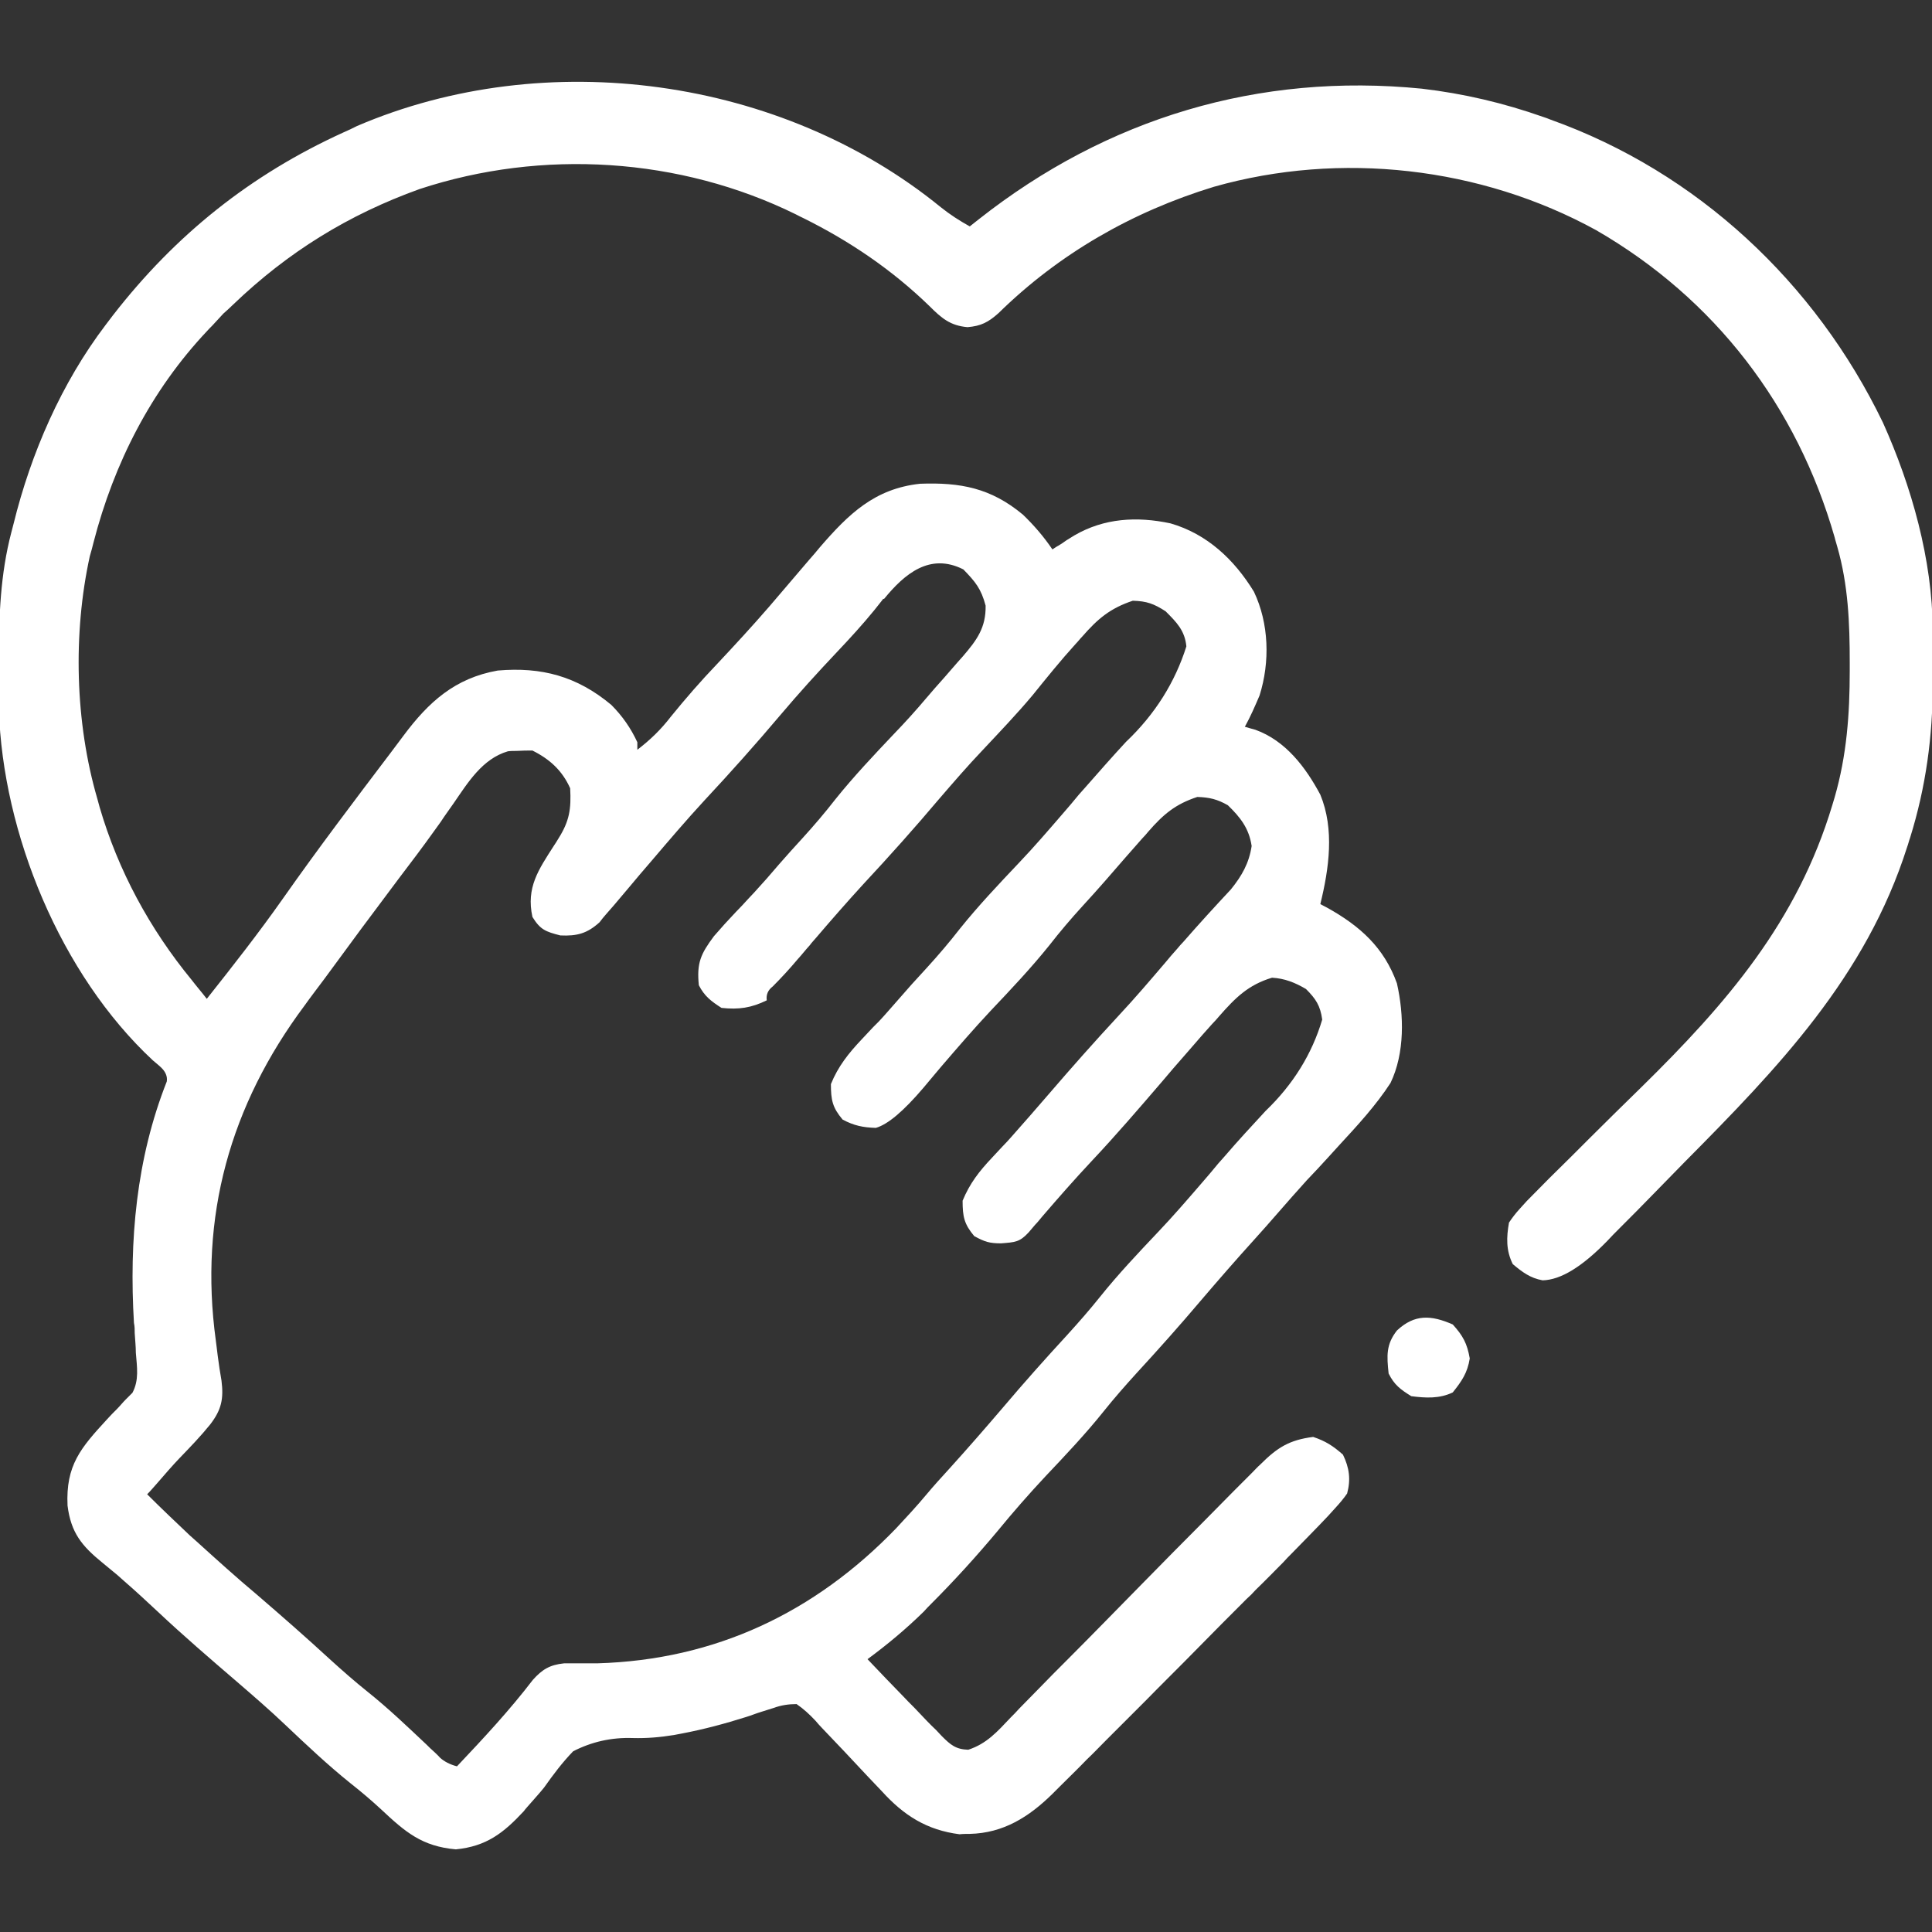 <svg xmlns="http://www.w3.org/2000/svg" id="Layer_1" data-name="Layer 1" viewBox="0 0 512 512"><rect x="0" y="0" width="512" height="512" fill="#333333" stroke="none"/><defs><style>      .cls-1 {        fill: #fff;        stroke-width: 0px;      }    </style></defs><path class="cls-1" d="M249.3,54.9c2.5,2,5,3.6,7.7,5.1.8-.6,1.6-1.3,2.4-1.9,34-26.8,74.2-38.9,117.4-34.6,11.1,1.3,21.7,3.8,32.2,7.5.6.2,1.2.4,1.9.7,38.9,13.9,70.2,43.2,88.1,80.3,7.6,16.9,13.1,36.3,13.2,55v14.1c0,14-1.8,27.4-6,40.9-.3.8-.5,1.7-.8,2.5-10.9,34.3-34.2,58.5-58.9,83.4-2.9,3-5.8,5.9-8.7,8.9-2.8,2.9-5.7,5.8-8.6,8.7-1.1,1.1-2.2,2.2-3.2,3.3-6.7,6.9-12.4,10.4-17.2,10.5-3.3-.6-5.4-2.2-7.9-4.3-1.8-3.6-1.7-7.1-1-11,.8-1.2,1.7-2.4,2.8-3.6.6-.7,1.3-1.4,1.9-2.1,3.9-4,7.9-8,11.9-11.9l4.8-4.8c4.5-4.5,9.1-9,13.7-13.5,22.5-22.1,41.3-43.8,50.6-74.8.2-.7.4-1.3.6-2,3.2-11.1,4-22,4-33.6v-2.1c0-10.5-.4-20.6-3.3-30.7-.2-.8-.5-1.6-.7-2.5-10-34.8-31.7-63.2-63.2-81.4-30.6-16.8-67.8-21-101.3-11.5-21.6,6.6-41,17.7-57.1,33.5-2.7,2.4-4.6,3.4-8.2,3.7-4.6-.4-6.9-2.4-10.1-5.6-9.9-9.6-21.1-17.2-33.4-23.3-.6-.3-1.3-.6-2-1-30.7-15.1-67.2-17.4-99.7-6.7-18.9,6.8-34.9,16.7-49.4,30.6-.8.8-1.7,1.6-2.6,2.4-.8.9-1.6,1.7-2.4,2.6-.6.7-1.3,1.3-1.9,2-14.9,15.8-24.7,35.1-30.1,56-.3,1.2-.6,2.4-1,3.7-4.5,20.5-3.9,44.1,2,64.3.2.7.4,1.4.6,2.2,4.9,16.8,13.3,32.3,24.4,45.8,1.3,1.7,2.7,3.3,4,5,6.9-8.7,13.8-17.5,20.2-26.6,9.2-13.1,18.9-25.9,28.6-38.7,1.1-1.5,2.2-2.9,3.3-4.4,6.7-9,13.7-15.3,25-17.3,11.6-1,21,1.5,30.1,9.1,2.9,2.9,5.2,6.2,6.9,9.9v2c3.5-2.7,6.2-5.3,8.9-8.8,3.9-4.8,7.9-9.4,12.2-13.9,4.7-5,9.4-10.1,13.9-15.3,3.5-4.1,7-8.2,10.5-12.3,1-1.1,1.9-2.2,2.9-3.4,7.6-8.8,14.5-15.5,26.5-16.8,10.7-.4,18.8,1.1,27.3,8.2,2.9,2.8,5.5,5.8,7.8,9.2.5-.3,1-.7,1.6-1,.7-.4,1.4-.9,2.1-1.4.7-.4,1.4-.9,2.1-1.3,7.9-4.6,16.6-5.1,25.5-3.2,9.7,2.8,16.9,9.6,22.1,18.1,4,8.4,4.3,18.6,1.5,27.5-1.2,2.8-2.4,5.6-3.9,8.3.9.3,1.8.5,2.8.8,8,2.9,13.3,9.9,17.2,17.2,3.8,9.2,2.3,19.6,0,29,.6.3,1.3.7,1.9,1,8.6,4.8,15,10.5,18.4,20,1.9,8.4,2.1,18.5-1.7,26.4-3.9,6-8.8,11.3-13.6,16.5-1,1.1-2,2.2-3,3.3-1.8,2-3.7,4-5.6,6-2.6,2.9-5.2,5.8-7.7,8.7-2.1,2.4-4.1,4.7-6.2,7-4.8,5.3-9.5,10.7-14.2,16.2-5.5,6.5-11.2,12.9-17,19.2-3,3.3-5.9,6.6-8.7,10.1-4.8,6-10.1,11.6-15.4,17.2-4.4,4.7-8.6,9.5-12.7,14.5-5.6,6.7-11.5,13.2-17.7,19.4-.6.6-1.3,1.3-1.9,2-4.7,4.6-9.6,8.7-14.9,12.6,3.3,3.5,6.6,6.9,9.9,10.3,1.1,1.2,2.3,2.3,3.4,3.5,1.6,1.7,3.2,3.4,4.9,5,.5.5,1,1.1,1.5,1.6,2.3,2.3,3.7,3.5,7,3.6,4.9-1.6,7.7-4.8,11.2-8.5.8-.8,1.6-1.6,2.3-2.4,1.7-1.7,3.3-3.4,5-5.1,2.6-2.7,5.3-5.4,7.9-8,6.6-6.6,13.1-13.3,19.6-19.9,5.5-5.6,11-11.2,16.6-16.8,2.6-2.6,5.2-5.3,7.8-7.9l4.8-4.8c.7-.7,1.4-1.5,2.2-2.2,4.5-4.5,7.7-6.5,14-7.3,3.3,1.1,5.3,2.4,7.9,4.7,1.7,3.5,2.1,6.6,1.1,10.3-.9,1.3-1.9,2.5-3.1,3.8-.6.7-1.3,1.4-1.9,2.1-3.2,3.4-6.5,6.7-9.7,10-.7.7-1.5,1.5-2.2,2.3-2.4,2.4-4.8,4.9-7.3,7.3-.8.9-1.6,1.7-2.5,2.5-4.4,4.4-8.8,8.8-13.2,13.3-4.5,4.6-9.1,9.1-13.6,13.7l-10.5,10.5c-1.7,1.7-3.3,3.4-5,5-2.3,2.4-4.7,4.7-7,7l-2.1,2.1c-6.2,6.1-13,10.4-21.9,10.6-.9,0-1.8,0-2.7.1-8.7-1.1-14.8-5-20.6-11.4-1.3-1.4-2.6-2.7-3.9-4.1-2-2.1-4-4.3-6-6.4s-3.9-4.1-5.9-6.2c-.6-.6-1.2-1.3-1.8-2-1.6-1.7-3.1-3.1-5-4.4-2.1,0-4.1.3-6,1-1.2.4-2.3.7-3.5,1.1-1.3.4-2.5.9-3.8,1.3-5.7,1.8-11.3,3.3-17.1,4.4-.7.1-1.4.3-2.1.4-3.7.6-7.2.9-10.9.8-5.7-.2-10.9,1-15.8,3.5-2.9,3-5.3,6.2-7.7,9.6-1.2,1.5-2.5,2.9-3.8,4.4-.5.6-1.1,1.2-1.6,1.9-5.4,5.8-9.9,9.3-18,10.1-9-.8-13.4-4.6-19.8-10.6-2.6-2.4-5.3-4.7-8.1-6.9-6.1-4.9-11.7-10.2-17.3-15.5-4.2-4-8.5-7.7-12.9-11.5-7.1-6.1-14.2-12.2-21-18.6-2.9-2.7-5.8-5.4-8.8-8-.6-.5-1.2-1.1-1.8-1.6-1.3-1.1-2.7-2.2-4-3.3-5.4-4.4-8.3-7.9-9.2-15.1-.5-10.7,3.5-15.3,10.5-22.9.8-.9,1.7-1.8,2.6-2.7.8-.8,1.5-1.7,2.3-2.5.6-.6,1.2-1.2,1.8-1.8,1.8-3.4,1.2-6.8.9-10.6,0-1.7-.2-3.4-.3-5.2,0-.9,0-1.8-.2-2.7-1.3-21.8.6-43.5,8.7-64,.2-1.3-.3-2.5-1.4-3.6-.7-.7-1.5-1.3-2.3-2C16.1,258.3.7,220.9-.3,187.9v-13.3c0-11.4.4-22.4,3.3-33.5.2-.8.4-1.5.6-2.3,4.6-18.7,12.7-37.3,24.4-52.7.6-.8,1.2-1.6,1.9-2.5,16.6-21.4,36.5-37.3,61.1-48.5,1.2-.5,2.4-1.1,3.6-1.7,50.1-21.5,112.5-12.9,154.7,21.5h0ZM234,158.8c-.8,1-1.5,1.9-2.3,2.9-3.1,3.8-6.4,7.4-9.8,11-5.2,5.5-10.2,11-15.1,16.8-6.5,7.7-13.2,15.2-20.1,22.6-4.8,5.2-9.4,10.6-14,16-2.1,2.4-4.1,4.8-6.2,7.3-1.3,1.5-2.5,3-3.8,4.5-.7.8-1.4,1.6-2.1,2.4-.6.7-1.2,1.4-1.7,2.1-3.3,3-6,3.7-10.4,3.5-3.9-1-5.3-1.5-7.4-4.9-1.7-7.8,1.6-12.5,5.7-18.9.4-.6.8-1.2,1.2-1.9,2.9-4.6,3.4-7.8,3.1-13.3-2.1-4.7-5.4-7.7-10-10-1.3,0-2.7,0-4.2.1-.7,0-1.5,0-2.3.1-6.8,2-10.6,8.3-14.4,13.8-1.1,1.6-2.3,3.2-3.4,4.9-.6.8-1.2,1.7-1.8,2.5-3,4.2-6.1,8.3-9.3,12.5-6.7,8.9-13.3,17.8-19.8,26.7-1.7,2.3-3.5,4.6-5.2,7-19.7,26.4-28,55.9-23.5,88.8.2,1.3.3,2.6.5,4,.3,2.2.6,4.4,1,6.6.6,4.8,0,7.7-3,11.6-2.5,3.1-5.3,6-8.1,8.9-2,2.1-3.9,4.3-5.8,6.5-.9,1-1.8,2.1-2.8,3.1,3.7,3.7,7.5,7.3,11.3,10.9.6.5,1.2,1.1,1.8,1.6,5.3,4.8,10.6,9.6,16.1,14.2,6.5,5.6,12.9,11.2,19.2,17,3.3,3,6.6,5.9,10.1,8.7,5.5,4.4,10.5,9.2,15.6,14,.6.6,1.2,1.2,1.9,1.8.5.5,1.1,1,1.6,1.6,1.1,1,2.6,1.8,4.5,2.3,7-7.4,13.9-14.8,20.1-22.9,2.5-2.8,4.5-4,8.3-4.4h8.8c31.2-.9,57.6-13.4,79.2-35.8,2.7-2.9,5.4-5.8,7.9-8.8,2-2.4,4.1-4.7,6.2-7,4.8-5.3,9.5-10.7,14.2-16.2,5.5-6.5,11.2-12.9,17-19.2,3-3.3,5.9-6.6,8.7-10.1,4.8-6,10.1-11.6,15.4-17.2,4-4.2,7.7-8.5,11.5-12.9,1.5-1.7,3-3.5,4.4-5.2.5-.6,1.1-1.2,1.6-1.8,3.6-4.2,7.3-8.2,11-12.2,7.3-7,12.3-15.1,15-24.2-.5-3.7-1.7-5.5-4.3-8.1-2.9-1.7-5.6-2.8-9-3-6.3,1.9-9.7,5.3-14,10.2-.6.7-1.2,1.4-1.9,2.1-1.7,1.9-3.4,3.8-5.1,5.8-.7.8-1.3,1.5-2,2.3-2.1,2.4-4.2,4.8-6.2,7.2-6.1,7.1-12.2,14.2-18.6,21-4.5,4.8-8.8,9.7-13.1,14.7-.6.7-1.2,1.5-1.9,2.2-.6.7-1.1,1.3-1.7,2-2.4,2.6-3.6,2.6-7.3,2.9-3.1,0-4.3-.4-7.1-1.9-2.7-3.2-3.1-5.2-3.1-9.4,1.9-4.6,4.4-7.8,7.8-11.4.9-1,1.8-1.9,2.7-2.9.9-.9,1.7-1.8,2.5-2.7,3.3-3.7,6.5-7.4,9.7-11.1,6.1-7.1,12.3-14.1,18.7-21,4.3-4.6,8.3-9.3,12.4-14.1,1-1.2,2-2.4,3.1-3.6.5-.6,1-1.2,1.6-1.8,4.1-4.7,8.3-9.3,12.6-13.9,2.9-3.6,4.8-6.9,5.5-11.5-.7-4.7-3-7.6-6.3-10.8-2.8-1.6-4.9-2.1-8.1-2.2-5.8,1.9-9,4.6-13,9.2-.5.6-1,1.2-1.6,1.8-1.5,1.7-3,3.4-4.4,5-.7.8-1.3,1.5-2,2.3-1.1,1.3-2.2,2.5-3.3,3.8-2,2.3-4,4.5-6.1,6.8-3.1,3.4-6,6.8-8.8,10.4-4.9,6.1-10.2,11.7-15.6,17.4-4.5,4.8-8.8,9.8-13.1,14.8-.5.6-1,1.2-1.6,1.9-1,1.2-2.1,2.5-3.1,3.7-5.2,6.1-9.4,9.7-12.6,10.6-3.4-.1-5.8-.6-8.8-2.2-2.7-3.2-3.1-5.2-3.1-9.4,1.9-4.7,4.7-8.2,8.2-11.9,1-1.1,2-2.1,3-3.2l1.5-1.5c1.7-1.8,3.3-3.7,4.9-5.5,2.5-2.9,5.1-5.8,7.8-8.7,3.1-3.4,6-6.8,8.8-10.4,4.9-6.1,10.2-11.7,15.6-17.4,4-4.2,7.7-8.5,11.5-12.9,1.5-1.7,3-3.5,4.4-5.2.5-.6,1.1-1.2,1.6-1.8,3.6-4.1,7.2-8.2,10.9-12.2,7.7-7.3,13-15.8,16-25.3-.4-4.2-2.6-6.4-5.5-9.3-3.1-2-5-2.7-8.7-2.8-6,2-9.3,4.8-13.4,9.5-.6.6-1.1,1.3-1.7,1.9-4,4.4-7.7,9-11.5,13.7-4.2,5-8.7,9.7-13.2,14.5-4,4.2-7.7,8.5-11.5,12.9-6.5,7.7-13.2,15.2-20.1,22.6-4.3,4.7-8.5,9.5-12.6,14.3-.5.6-1.1,1.2-1.6,1.9-1.1,1.2-2.1,2.5-3.2,3.7-2.1,2.5-4.3,4.9-6.6,7.2-1.3,1-1.8,2.2-1.6,3.7-4.1,2-7.4,2.5-12,2-2.8-1.8-4.5-3.1-6-6-.6-5.9.5-8.3,4-13,1.9-2.2,3.8-4.3,5.8-6.4,1.1-1.1,2.2-2.3,3.2-3.4.5-.5,1-1.1,1.6-1.7,2.3-2.5,4.5-5,6.7-7.6,2-2.3,4-4.5,6.1-6.8,3.1-3.4,6-6.8,8.8-10.4,4.9-6.1,10.2-11.7,15.6-17.4,2.9-3,5.7-6.1,8.4-9.3,1.6-1.9,3.2-3.7,4.9-5.6,1.1-1.3,2.2-2.5,3.3-3.8.5-.6,1.1-1.2,1.6-1.8,3.7-4.3,6.1-7.6,6-13.4-1.2-4.5-2.7-6.3-5.9-9.6-8.9-4.5-15.6,1.2-21,7.8h-.3Z"></path><path class="cls-1" d="M385,351c2.7,3,3.8,5,4.5,9-.6,3.8-2.1,6-4.5,9-3.5,1.7-7.2,1.5-11,1-2.9-1.8-4.5-3-6-6-.5-4.7-.7-7.7,2.2-11.4,4.7-4.4,9.1-4.1,14.8-1.6Z"></path></svg>